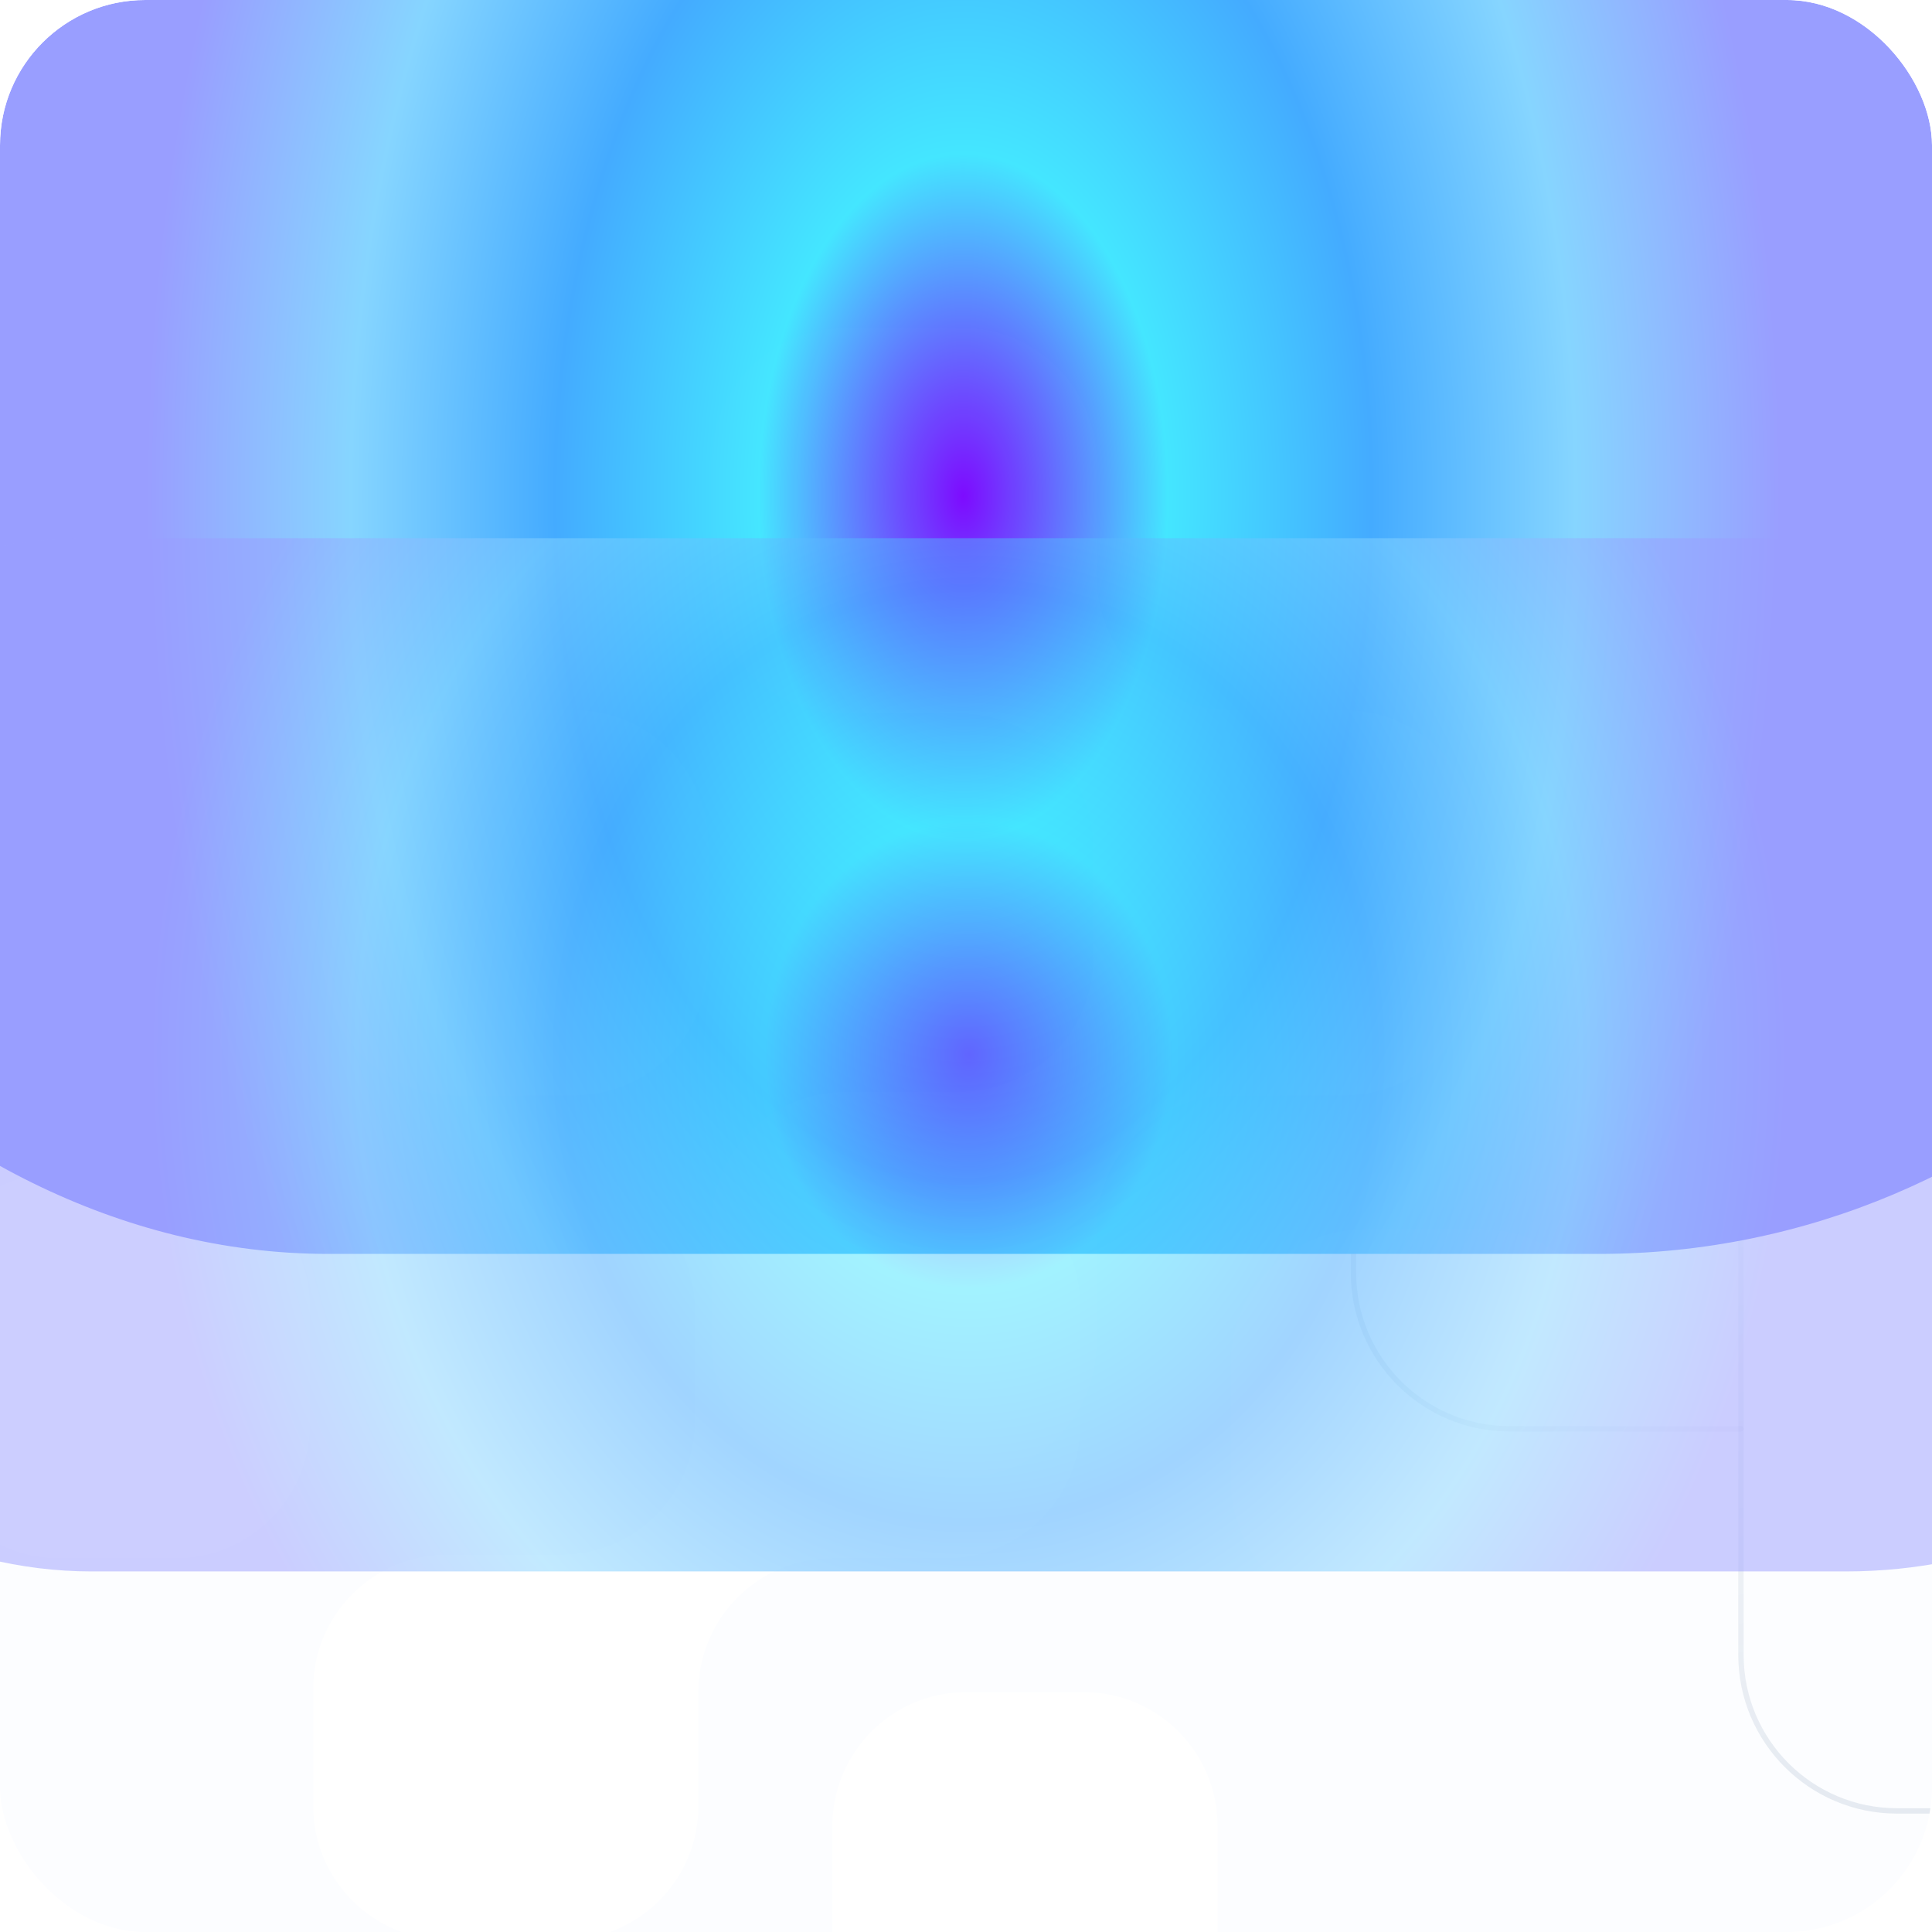 <svg width="359" height="359" viewBox="0 0 359 359" fill="none" xmlns="http://www.w3.org/2000/svg">
<g clip-path="url(#clip0_104_1137)">
<rect width="359" height="359" rx="27" fill="#FCFDFF"/>
<path d="M209 12L314.127 117.127C320.129 123.129 323.5 131.268 323.5 139.755V307.5C323.5 323.516 336.484 336.5 352.5 336.5H375C391.016 336.5 404 323.516 404 307.5V139.755C404 131.268 407.371 123.129 413.373 117.127L518.5 12" stroke="url(#paint0_linear_104_1137)" stroke-opacity="0.12" stroke-linecap="round"/>
<path d="M209 12L314.127 117.127C320.129 123.129 323.5 131.268 323.5 139.755V307.5C323.5 323.516 336.484 336.5 352.5 336.5H375C391.016 336.5 404 323.516 404 307.5V139.755C404 131.268 407.371 123.129 413.373 117.127L518.5 12" stroke="url(#paint1_linear_104_1137)" stroke-opacity="0.12" stroke-linecap="round"/>
<path d="M137 92L242.127 197.127C248.129 203.129 251.5 211.268 251.5 219.755V236.5C251.5 252.516 264.484 265.5 280.5 265.5H323.5" stroke="url(#paint2_linear_104_1137)" stroke-opacity="0.05" stroke-linecap="round"/>
<path d="M137 92L242.127 197.127C248.129 203.129 251.5 211.268 251.5 219.755V236.5C251.5 252.516 264.484 265.5 280.5 265.5H323.5" stroke="url(#paint3_linear_104_1137)" stroke-opacity="0.05" stroke-linecap="round"/>
<g filter="url(#filter0_dddd_104_1137)">
<path d="M60 155.849C60 142.099 71.146 130.953 84.896 130.953H106.68C120.429 130.953 131.576 142.099 131.576 155.849V177.633C131.576 191.382 120.429 202.529 106.68 202.529H84.896C71.146 202.529 60 191.382 60 177.633V155.849Z" fill="white"/>
<path d="M132.198 84.896C132.198 71.146 143.344 60 157.094 60H178.878C192.627 60 203.773 71.146 203.773 84.896V106.057C203.773 119.807 214.92 130.953 228.669 130.953H249.831C263.58 130.953 274.727 142.099 274.727 155.849V177.633C274.727 191.382 263.58 202.529 249.831 202.529H228.669C214.92 202.529 203.773 213.675 203.773 227.424V248.586C203.773 262.336 192.627 273.482 178.878 273.482H157.094C143.344 273.482 132.198 262.336 132.198 248.586V226.802C132.198 213.052 143.344 201.906 157.094 201.906H178.255C192.005 201.906 203.151 190.76 203.151 177.01V156.471C203.151 142.722 192.005 131.576 178.255 131.576H157.094C143.344 131.576 132.198 120.429 132.198 106.68V84.896Z" fill="white"/>
<path d="M228.669 252.32C228.669 238.571 239.816 227.424 253.565 227.424H275.349C289.099 227.424 300.245 238.571 300.245 252.32V274.104C300.245 287.854 289.099 299 275.349 299H253.565C239.816 299 228.669 287.854 228.669 274.104V252.32Z" fill="white"/>
</g>
<g style="mix-blend-mode:soft-light" filter="url(#filter1_f_104_1137)">
<rect x="-80" y="-49" width="518" height="282" rx="141" fill="url(#paint4_radial_104_1137)"/>
</g>
<g opacity="0.5" filter="url(#filter2_f_104_1137)">
<g filter="url(#filter3_f_104_1137)">
<rect x="-79" y="100" width="518" height="192" rx="96" fill="url(#paint5_radial_104_1137)"/>
</g>
</g>
<g filter="url(#filter4_ii_104_1137)">
<path d="M60 155.849C60 142.099 71.146 130.953 84.896 130.953H106.68C120.429 130.953 131.576 142.099 131.576 155.849V177.633C131.576 191.382 120.429 202.529 106.68 202.529H84.896C71.146 202.529 60 191.382 60 177.633V155.849Z" fill="white" fill-opacity="0.01"/>
<path d="M132.198 84.896C132.198 71.146 143.344 60 157.094 60H178.878C192.627 60 203.773 71.146 203.773 84.896V106.057C203.773 119.807 214.92 130.953 228.669 130.953H249.831C263.58 130.953 274.727 142.099 274.727 155.849V177.633C274.727 191.382 263.58 202.529 249.831 202.529H228.669C214.92 202.529 203.773 213.675 203.773 227.424V248.586C203.773 262.336 192.627 273.482 178.878 273.482H157.094C143.344 273.482 132.198 262.336 132.198 248.586V226.802C132.198 213.052 143.344 201.906 157.094 201.906H178.255C192.005 201.906 203.151 190.76 203.151 177.01V156.471C203.151 142.722 192.005 131.576 178.255 131.576H157.094C143.344 131.576 132.198 120.429 132.198 106.68V84.896Z" fill="white" fill-opacity="0.01"/>
<path d="M228.669 252.32C228.669 238.571 239.816 227.424 253.565 227.424H275.349C289.099 227.424 300.245 238.571 300.245 252.32V274.104C300.245 287.854 289.099 299 275.349 299H253.565C239.816 299 228.669 287.854 228.669 274.104V252.32Z" fill="white" fill-opacity="0.01"/>
</g>
</g>
<defs>
<filter id="filter0_dddd_104_1137" x="-31" y="48" width="344.245" height="350" filterUnits="userSpaceOnUse" color-interpolation-filters="sRGB">
<feFlood flood-opacity="0" result="BackgroundImageFix"/>
<feColorMatrix in="SourceAlpha" type="matrix" values="0 0 0 0 0 0 0 0 0 0 0 0 0 0 0 0 0 0 127 0" result="hardAlpha"/>
<feOffset dx="-5" dy="6"/>
<feGaussianBlur stdDeviation="9"/>
<feColorMatrix type="matrix" values="0 0 0 0 0.433 0 0 0 0 0.038 0 0 0 0 0.602 0 0 0 0.24 0"/>
<feBlend mode="plus-darker" in2="BackgroundImageFix" result="effect1_dropShadow_104_1137"/>
<feColorMatrix in="SourceAlpha" type="matrix" values="0 0 0 0 0 0 0 0 0 0 0 0 0 0 0 0 0 0 127 0" result="hardAlpha"/>
<feOffset dx="-21" dy="25"/>
<feGaussianBlur stdDeviation="16"/>
<feColorMatrix type="matrix" values="0 0 0 0 0.122 0 0 0 0 0.122 0 0 0 0 0.122 0 0 0 0.14 0"/>
<feBlend mode="plus-darker" in2="effect1_dropShadow_104_1137" result="effect2_dropShadow_104_1137"/>
<feColorMatrix in="SourceAlpha" type="matrix" values="0 0 0 0 0 0 0 0 0 0 0 0 0 0 0 0 0 0 127 0" result="hardAlpha"/>
<feOffset dx="-47" dy="55"/>
<feGaussianBlur stdDeviation="22"/>
<feColorMatrix type="matrix" values="0 0 0 0 0.122 0 0 0 0 0.122 0 0 0 0 0.122 0 0 0 0.07 0"/>
<feBlend mode="normal" in2="effect2_dropShadow_104_1137" result="effect3_dropShadow_104_1137"/>
<feColorMatrix in="SourceAlpha" type="matrix" values="0 0 0 0 0 0 0 0 0 0 0 0 0 0 0 0 0 0 127 0" result="hardAlpha"/>
<feOffset dx="-1" dy="1"/>
<feGaussianBlur stdDeviation="2"/>
<feComposite in2="hardAlpha" operator="out"/>
<feColorMatrix type="matrix" values="0 0 0 0 0.122 0 0 0 0 0.122 0 0 0 0 0.122 0 0 0 0.25 0"/>
<feBlend mode="plus-darker" in2="effect3_dropShadow_104_1137" result="effect4_dropShadow_104_1137"/>
<feBlend mode="normal" in="SourceGraphic" in2="effect4_dropShadow_104_1137" result="shape"/>
</filter>
<filter id="filter1_f_104_1137" x="-116.566" y="-85.566" width="591.132" height="355.132" filterUnits="userSpaceOnUse" color-interpolation-filters="sRGB">
<feFlood flood-opacity="0" result="BackgroundImageFix"/>
<feBlend mode="normal" in="SourceGraphic" in2="BackgroundImageFix" result="shape"/>
<feGaussianBlur stdDeviation="18.283" result="effect1_foregroundBlur_104_1137"/>
</filter>
<filter id="filter2_f_104_1137" x="-283" y="-104" width="926" height="600" filterUnits="userSpaceOnUse" color-interpolation-filters="sRGB">
<feFlood flood-opacity="0" result="BackgroundImageFix"/>
<feBlend mode="normal" in="SourceGraphic" in2="BackgroundImageFix" result="shape"/>
<feGaussianBlur stdDeviation="102" result="effect1_foregroundBlur_104_1137"/>
</filter>
<filter id="filter3_f_104_1137" x="-115.566" y="63.434" width="591.132" height="265.132" filterUnits="userSpaceOnUse" color-interpolation-filters="sRGB">
<feFlood flood-opacity="0" result="BackgroundImageFix"/>
<feBlend mode="normal" in="SourceGraphic" in2="BackgroundImageFix" result="shape"/>
<feGaussianBlur stdDeviation="18.283" result="effect1_foregroundBlur_104_1137"/>
</filter>
<filter id="filter4_ii_104_1137" x="60" y="60" width="240.245" height="240" filterUnits="userSpaceOnUse" color-interpolation-filters="sRGB">
<feFlood flood-opacity="0" result="BackgroundImageFix"/>
<feBlend mode="normal" in="SourceGraphic" in2="BackgroundImageFix" result="shape"/>
<feColorMatrix in="SourceAlpha" type="matrix" values="0 0 0 0 0 0 0 0 0 0 0 0 0 0 0 0 0 0 127 0" result="hardAlpha"/>
<feOffset/>
<feGaussianBlur stdDeviation="10"/>
<feComposite in2="hardAlpha" operator="arithmetic" k2="-1" k3="1"/>
<feColorMatrix type="matrix" values="0 0 0 0 1 0 0 0 0 1 0 0 0 0 1 0 0 0 0.1 0"/>
<feBlend mode="normal" in2="shape" result="effect1_innerShadow_104_1137"/>
<feColorMatrix in="SourceAlpha" type="matrix" values="0 0 0 0 0 0 0 0 0 0 0 0 0 0 0 0 0 0 127 0" result="hardAlpha"/>
<feOffset dy="1"/>
<feGaussianBlur stdDeviation="1"/>
<feComposite in2="hardAlpha" operator="arithmetic" k2="-1" k3="1"/>
<feColorMatrix type="matrix" values="0 0 0 0 1 0 0 0 0 1 0 0 0 0 1 0 0 0 1 0"/>
<feBlend mode="normal" in2="effect1_innerShadow_104_1137" result="effect2_innerShadow_104_1137"/>
</filter>
<linearGradient id="paint0_linear_104_1137" x1="375" y1="341.5" x2="318" y2="18" gradientUnits="userSpaceOnUse">
<stop stop-color="#325683"/>
<stop offset="0.493" stop-color="#325683" stop-opacity="0"/>
</linearGradient>
<linearGradient id="paint1_linear_104_1137" x1="328" y1="195.5" x2="318" y2="18" gradientUnits="userSpaceOnUse">
<stop stop-color="#325683" stop-opacity="0"/>
<stop offset="0.287" stop-color="#325683"/>
<stop offset="0.862" stop-color="#325683" stop-opacity="0"/>
</linearGradient>
<linearGradient id="paint2_linear_104_1137" x1="324" y1="266" x2="355.053" y2="208.368" gradientUnits="userSpaceOnUse">
<stop stop-color="#325683" stop-opacity="0.3"/>
<stop offset="0.081" stop-color="#325683"/>
<stop offset="0.588" stop-color="#325683"/>
<stop offset="1" stop-color="#325683" stop-opacity="0"/>
</linearGradient>
<linearGradient id="paint3_linear_104_1137" x1="305.5" y1="266" x2="153" y2="99.5" gradientUnits="userSpaceOnUse">
<stop stop-color="#325683" stop-opacity="0.3"/>
<stop offset="0.17" stop-color="#325683"/>
<stop offset="0.799" stop-color="#325683"/>
<stop offset="1" stop-color="#325683" stop-opacity="0"/>
</linearGradient>
<radialGradient id="paint4_radial_104_1137" cx="0" cy="0" r="1" gradientUnits="userSpaceOnUse" gradientTransform="translate(179 92) rotate(180) scale(152 256.732)">
<stop stop-color="#7C09FF"/>
<stop offset="0.25" stop-color="#44E6FF"/>
<stop offset="0.5" stop-color="#44ABFF"/>
<stop offset="0.75" stop-color="#86D5FF"/>
<stop offset="1" stop-color="#999EFF"/>
</radialGradient>
<radialGradient id="paint5_radial_104_1137" cx="0" cy="0" r="1" gradientUnits="userSpaceOnUse" gradientTransform="translate(180 196) rotate(180) scale(152 174.797)">
<stop stop-color="#7C09FF"/>
<stop offset="0.25" stop-color="#44E6FF"/>
<stop offset="0.5" stop-color="#44ABFF"/>
<stop offset="0.75" stop-color="#86D5FF"/>
<stop offset="1" stop-color="#999EFF"/>
</radialGradient>
<clipPath id="clip0_104_1137">
<rect width="359" height="359" rx="27" fill="white"/>
</clipPath>
</defs>
</svg>
